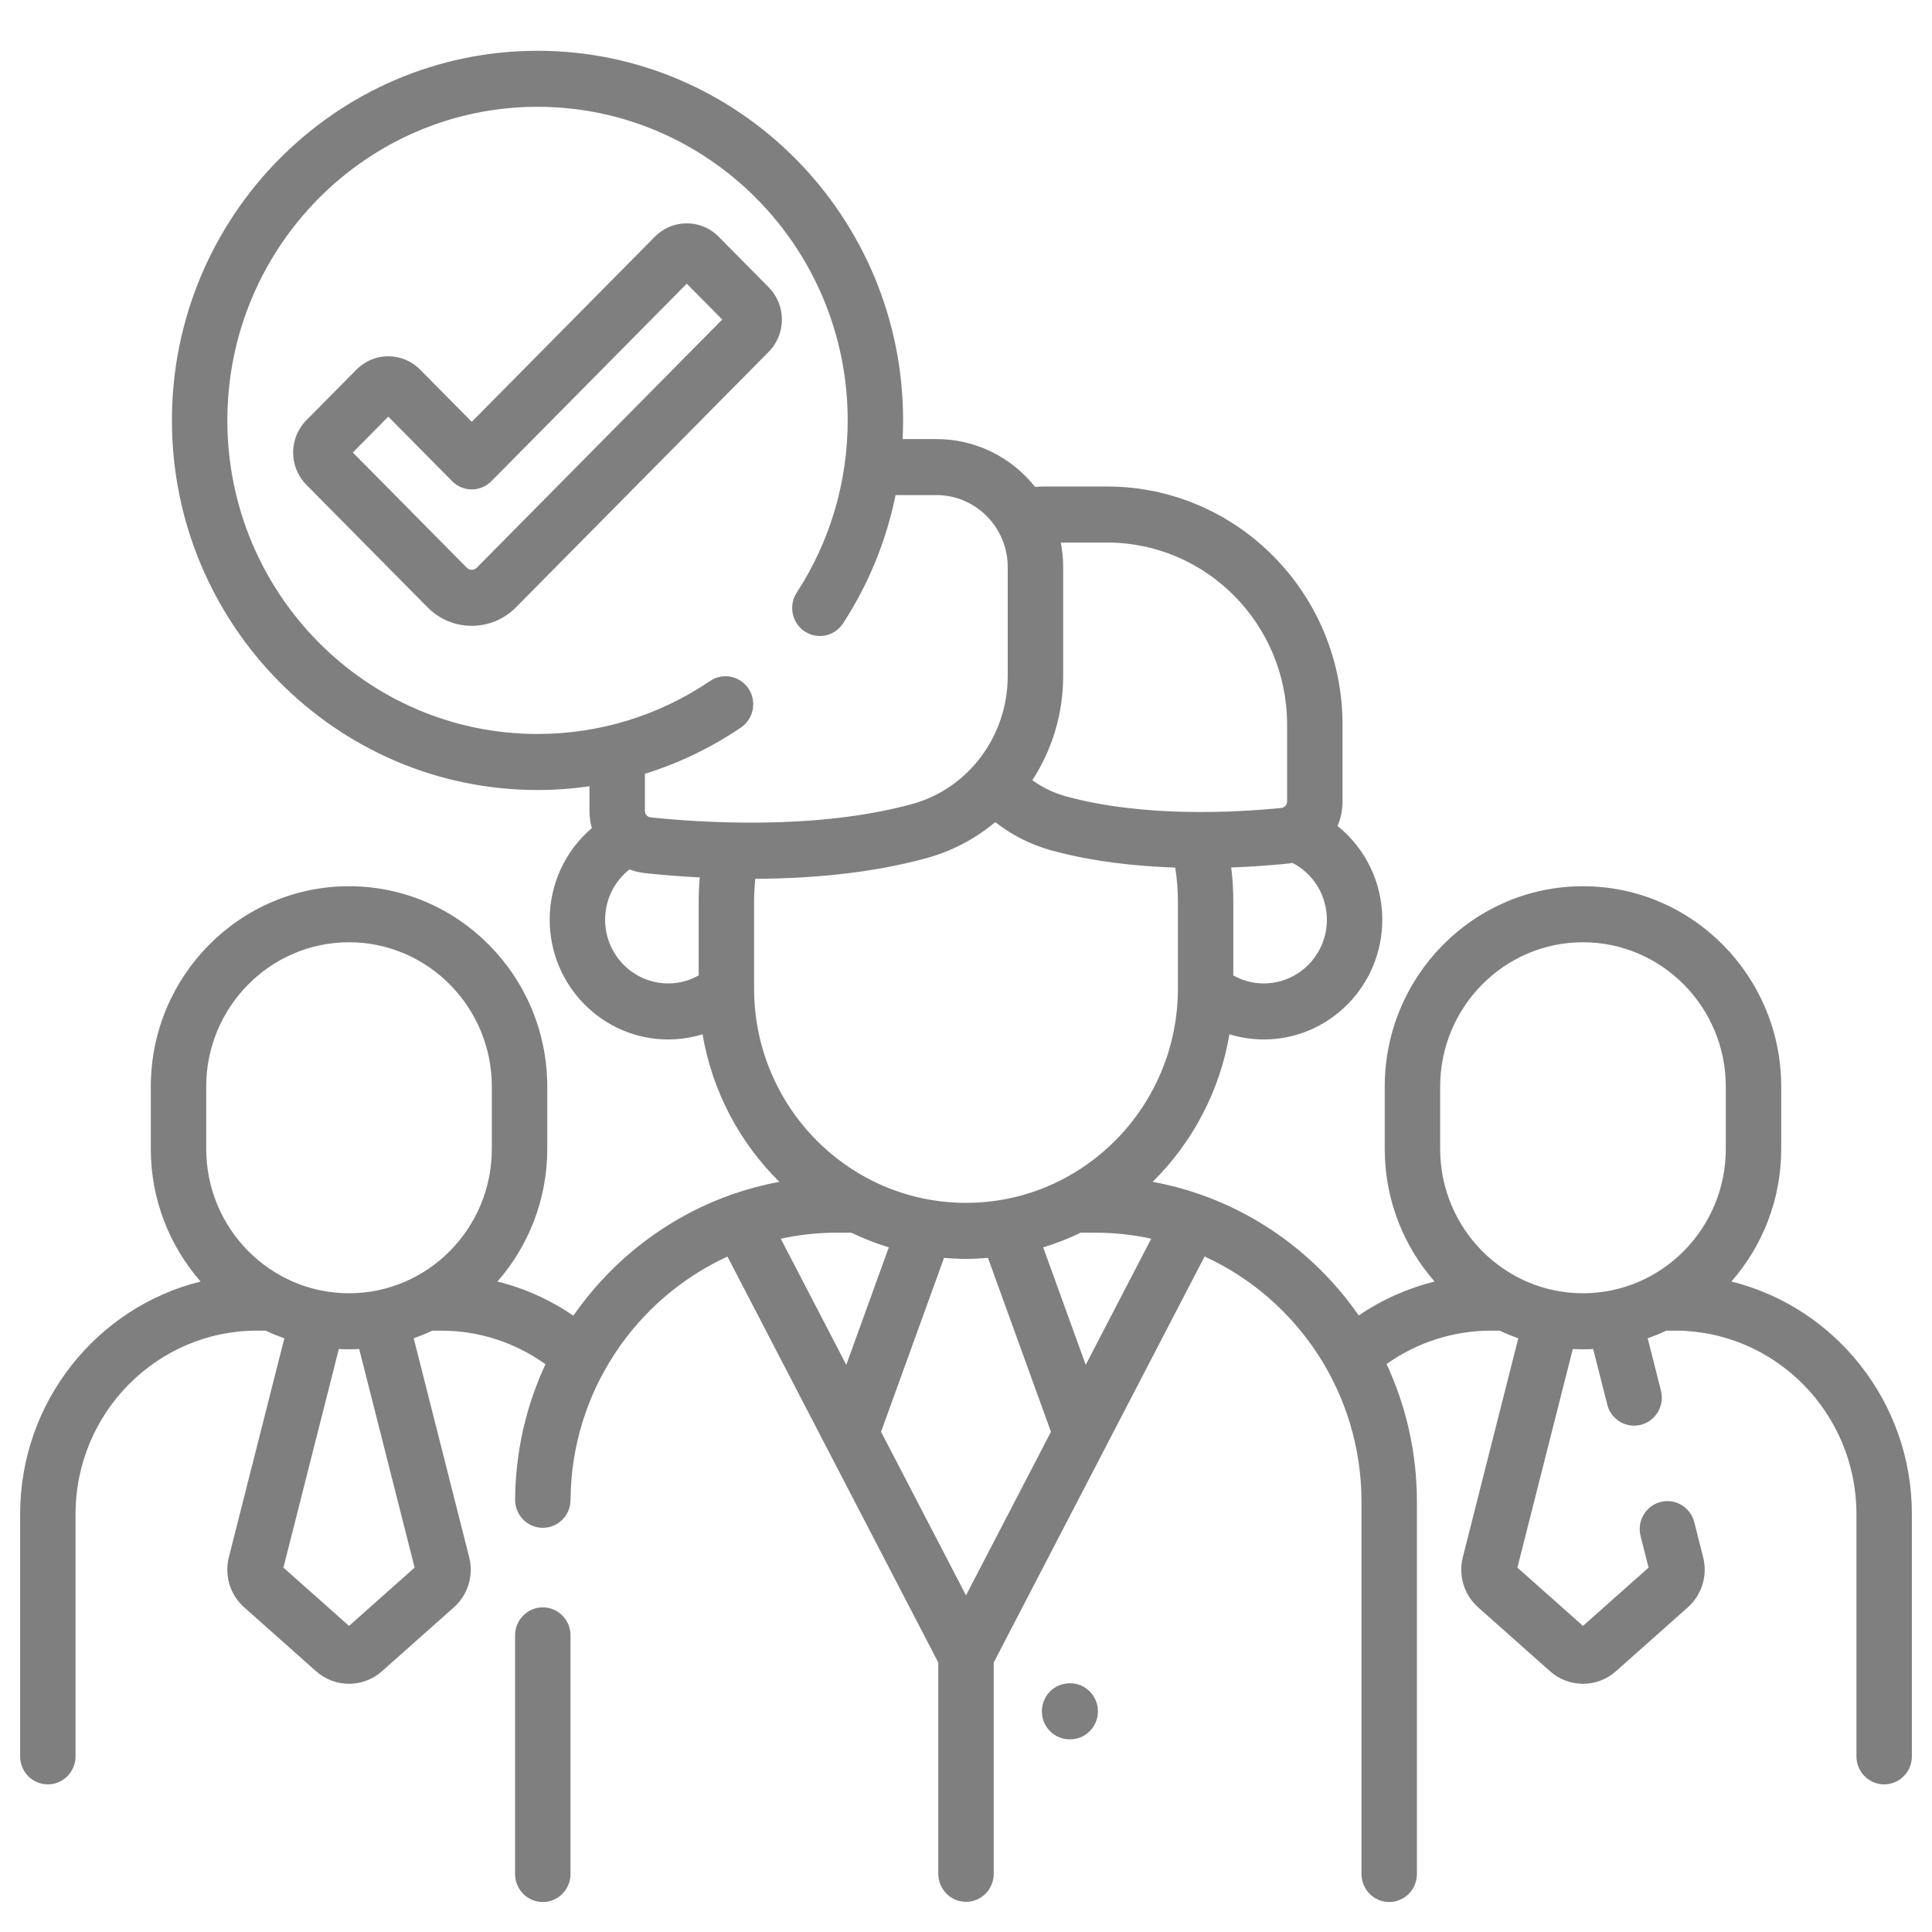<svg width="96" height="96" xmlns="http://www.w3.org/2000/svg" xmlns:xlink="http://www.w3.org/1999/xlink" overflow="hidden"><defs><clipPath id="clip0"><rect x="639" y="90" width="96" height="96"/></clipPath><clipPath id="clip1"><rect x="640" y="91" width="94" height="95"/></clipPath><clipPath id="clip2"><rect x="640" y="91" width="94" height="95"/></clipPath><clipPath id="clip3"><rect x="640" y="91" width="94" height="95"/></clipPath></defs><g clip-path="url(#clip0)" transform="translate(-639 -90)"><g clip-path="url(#clip1)"><g clip-path="url(#clip2)"><g clip-path="url(#clip3)"><path d="M85.032 61.996C86.571 60.258 87.508 57.975 87.508 55.477L87.508 52.418C87.508 46.987 83.089 42.568 77.657 42.568 72.226 42.568 67.807 46.987 67.807 52.418L67.807 55.477C67.807 57.976 68.744 60.259 70.284 61.998 68.942 62.327 67.665 62.89 66.514 63.664 64.618 60.962 61.907 58.871 58.74 57.752 58.691 57.731 58.642 57.713 58.592 57.699 57.843 57.443 57.069 57.24 56.275 57.096 58.237 55.179 59.608 52.662 60.09 49.844 60.639 50.011 61.212 50.099 61.799 50.099 65.045 50.099 67.686 47.458 67.686 44.213 67.686 42.386 66.846 40.706 65.463 39.607 65.62 39.236 65.709 38.83 65.709 38.403L65.709 34.62C65.709 28.169 60.461 22.922 54.011 22.922L50.873 22.922C50.727 22.922 50.58 22.93 50.434 22.941 49.279 21.509 47.512 20.59 45.533 20.59L43.85 20.59C43.865 20.285 43.875 19.98 43.875 19.673 43.875 9.656 35.726 1.507 25.709 1.507 15.693 1.507 7.543 9.656 7.543 19.673 7.543 29.689 15.693 37.839 25.709 37.839 26.579 37.839 27.441 37.776 28.291 37.655L28.291 38.866C28.291 39.158 28.332 39.442 28.409 39.71 27.095 40.816 26.314 42.452 26.314 44.212 26.314 47.458 28.955 50.099 32.201 50.099 32.788 50.099 33.362 50.01 33.91 49.844 34.392 52.663 35.764 55.18 37.726 57.098 36.946 57.239 36.185 57.438 35.448 57.69 35.371 57.709 35.295 57.736 35.22 57.77 32.076 58.896 29.38 60.983 27.491 63.674 26.358 62.907 25.084 62.332 23.718 61.996 25.256 60.258 26.193 57.975 26.193 55.477L26.193 52.418C26.193 46.987 21.774 42.568 16.343 42.568 10.912 42.568 6.493 46.986 6.493 52.418L6.493 55.477C6.493 57.975 7.429 60.258 8.968 61.996 3.826 63.257-1.43496e-14 67.902-1.43496e-14 73.427L-1.43496e-14 85.334C-1.43496e-14 86.094 0.617 86.71 1.377 86.71 2.137 86.71 2.754 86.094 2.754 85.334L2.754 73.427C2.754 68.455 6.799 64.41 11.77 64.41L12.199 64.41C12.501 64.551 12.811 64.676 13.129 64.786L10.373 75.541C10.141 76.447 10.433 77.394 11.136 78.012L14.71 81.154C15.175 81.563 15.759 81.767 16.343 81.767 16.926 81.767 17.51 81.563 17.975 81.154L21.55 78.012C22.252 77.394 22.544 76.447 22.312 75.541L19.557 64.786C19.874 64.676 20.184 64.551 20.486 64.41L20.915 64.41C22.846 64.41 24.636 65.022 26.105 66.06 25.152 68.085 24.612 70.34 24.596 72.715 24.591 73.476 25.204 74.096 25.964 74.101L25.973 74.101C26.73 74.101 27.345 73.491 27.35 72.734 27.385 67.421 30.587 62.839 35.147 60.77L45.623 80.723 45.623 91.106C45.623 91.866 46.24 92.483 47 92.483 47.76 92.483 48.377 91.866 48.377 91.106L48.377 80.723 58.855 60.766C63.447 62.843 66.652 67.464 66.652 72.823L66.652 91.117C66.652 91.877 67.269 92.493 68.029 92.493 68.79 92.493 69.406 91.877 69.406 91.117L69.406 72.823C69.406 70.404 68.865 68.109 67.898 66.052 69.41 64.989 71.222 64.41 73.085 64.41L73.514 64.41C73.816 64.55 74.126 64.676 74.443 64.786L71.688 75.541C71.455 76.447 71.748 77.394 72.45 78.012L76.025 81.154C76.49 81.563 77.074 81.767 77.657 81.767 78.241 81.767 78.825 81.563 79.29 81.154L82.864 78.012C83.567 77.394 83.859 76.447 83.627 75.541L83.187 73.823C82.998 73.087 82.249 72.643 81.511 72.831 80.775 73.02 80.331 73.77 80.519 74.507L80.917 76.057 77.657 78.922 74.398 76.057 77.151 65.314C77.319 65.323 77.488 65.327 77.657 65.327 77.827 65.327 77.996 65.323 78.164 65.314L78.864 68.045C79.023 68.667 79.583 69.081 80.197 69.081 80.31 69.081 80.425 69.066 80.54 69.037 81.276 68.848 81.72 68.098 81.532 67.362L80.872 64.786C81.191 64.675 81.504 64.549 81.808 64.407 81.828 64.408 81.849 64.41 81.869 64.41L82.23 64.41C87.202 64.41 91.246 68.455 91.246 73.427L91.246 85.334C91.246 86.094 91.863 86.711 92.623 86.711 93.384 86.711 94 86.094 94 85.334L94 73.427C94 67.902 90.174 63.257 85.032 61.996ZM9.246 52.418C9.246 48.505 12.43 45.322 16.343 45.322 20.256 45.322 23.439 48.505 23.439 52.418L23.439 55.477C23.439 59.39 20.256 62.573 16.343 62.573 12.43 62.573 9.247 59.39 9.247 55.477L9.247 52.418ZM19.602 76.057 16.343 78.922 13.083 76.057 15.836 65.314C16.004 65.323 16.173 65.327 16.343 65.327 16.512 65.327 16.681 65.323 16.849 65.314ZM61.799 47.345C61.262 47.345 60.745 47.209 60.283 46.952L60.283 43.302C60.283 42.755 60.248 42.2 60.178 41.646 61.249 41.608 62.196 41.535 62.939 41.461 63.034 41.452 63.128 41.438 63.22 41.42 64.267 41.952 64.932 43.025 64.932 44.212 64.932 45.94 63.527 47.345 61.799 47.345ZM54.011 25.676C58.943 25.676 62.955 29.688 62.955 34.619L62.955 38.402C62.955 38.568 62.831 38.705 62.667 38.721 60.312 38.954 55.789 39.19 51.948 38.145 51.356 37.984 50.797 37.714 50.297 37.357 51.27 35.876 51.828 34.109 51.828 32.241L51.828 26.885C51.828 26.471 51.786 26.067 51.71 25.676L54.011 25.676ZM35.817 34.768C36.449 34.344 36.617 33.489 36.194 32.858 35.77 32.226 34.914 32.058 34.283 32.481 31.744 34.184 28.779 35.085 25.709 35.085 17.211 35.085 10.297 28.171 10.297 19.673 10.297 11.174 17.211 4.26 25.709 4.26 34.207 4.26 41.121 11.174 41.121 19.673 41.121 22.695 40.246 25.621 38.59 28.136 38.172 28.771 38.348 29.625 38.983 30.043 39.618 30.461 40.472 30.285 40.89 29.65 42.162 27.72 43.04 25.583 43.5 23.344L45.533 23.344C47.485 23.344 49.073 24.932 49.073 26.885L49.073 32.241C49.073 35.181 47.123 37.765 44.329 38.526 39.479 39.846 33.62 39.425 31.326 39.183 31.166 39.166 31.045 39.03 31.045 38.866L31.045 37.041C32.728 36.525 34.334 35.763 35.817 34.768ZM29.068 44.212C29.068 43.234 29.522 42.329 30.279 41.741 30.518 41.831 30.772 41.894 31.038 41.922 31.793 42.002 32.722 42.082 33.77 42.136 33.736 42.527 33.717 42.916 33.717 43.302L33.717 46.952C33.255 47.209 32.739 47.345 32.201 47.345 30.473 47.345 29.068 45.94 29.068 44.212ZM36.471 47.6 36.471 43.302C36.471 42.94 36.493 42.572 36.532 42.203 39.204 42.192 42.242 41.948 45.053 41.183 46.327 40.836 47.478 40.224 48.455 39.417 49.278 40.054 50.221 40.529 51.225 40.802 53.246 41.352 55.409 41.586 57.397 41.652 57.484 42.205 57.529 42.76 57.529 43.303L57.529 47.601C57.529 53.407 52.806 58.13 47 58.13 41.194 58.13 36.471 53.406 36.471 47.6ZM47 77.421 42.779 69.382 45.908 60.835C46.268 60.865 46.632 60.884 47 60.884 47.368 60.884 47.732 60.865 48.092 60.835L51.221 69.382ZM40.575 59.595 41.298 59.595C41.897 59.881 42.521 60.122 43.165 60.317L41.051 66.091 37.797 59.893C38.694 59.7 39.623 59.595 40.575 59.595ZM52.949 66.091 50.835 60.317C51.48 60.122 52.105 59.881 52.704 59.594 52.711 59.594 52.717 59.595 52.724 59.595L53.425 59.595C54.378 59.595 55.307 59.699 56.204 59.891ZM70.561 55.477 70.561 52.418C70.561 48.505 73.745 45.322 77.657 45.322 81.57 45.322 84.754 48.505 84.754 52.418L84.754 55.477C84.754 59.39 81.57 62.573 77.657 62.573 73.745 62.573 70.561 59.39 70.561 55.477Z" fill="#7F7F7F" transform="matrix(1 0 -0 1.011 640 91)"/><path d="M25.971 78.01C25.21 78.01 24.594 78.627 24.594 79.387L24.594 91.117C24.594 91.877 25.21 92.493 25.971 92.493 26.731 92.493 27.348 91.877 27.348 91.117L27.348 79.387C27.348 78.627 26.731 78.01 25.971 78.01Z" fill="#7F7F7F" transform="matrix(1 0 -0 1.011 640 91)"/><path d="M52.182 81.743 52.151 81.743C52.149 81.743 52.148 81.743 52.147 81.743 51.388 81.743 50.772 82.357 50.77 83.116 50.767 83.877 51.382 84.495 52.143 84.497L52.175 84.497 52.178 84.497C52.937 84.497 53.553 83.883 53.555 83.124 53.557 82.364 52.943 81.745 52.182 81.743Z" fill="#7F7F7F" transform="matrix(1 0 -0 1.011 640 91)"/><path d="M37.197 13.132 34.709 10.644C34.285 10.221 33.723 9.988 33.124 9.988 32.526 9.988 31.963 10.221 31.54 10.644L22.442 19.742 19.878 17.179C19.455 16.756 18.892 16.522 18.294 16.522 17.695 16.522 17.133 16.756 16.71 17.179L14.221 19.667C13.347 20.541 13.347 21.962 14.221 22.836L20.246 28.861C20.852 29.466 21.646 29.769 22.442 29.769 23.236 29.769 24.032 29.466 24.637 28.861L37.197 16.301C38.071 15.427 38.071 14.006 37.197 13.132ZM22.69 26.914C22.553 27.05 22.331 27.05 22.194 26.914L16.532 21.251 18.294 19.488 21.468 22.662C22.006 23.2 22.878 23.2 23.415 22.662L33.124 12.954 34.887 14.716Z" fill="#7F7F7F" transform="matrix(1 0 -0 1.011 640 91)"/></g></g></g></g></svg>